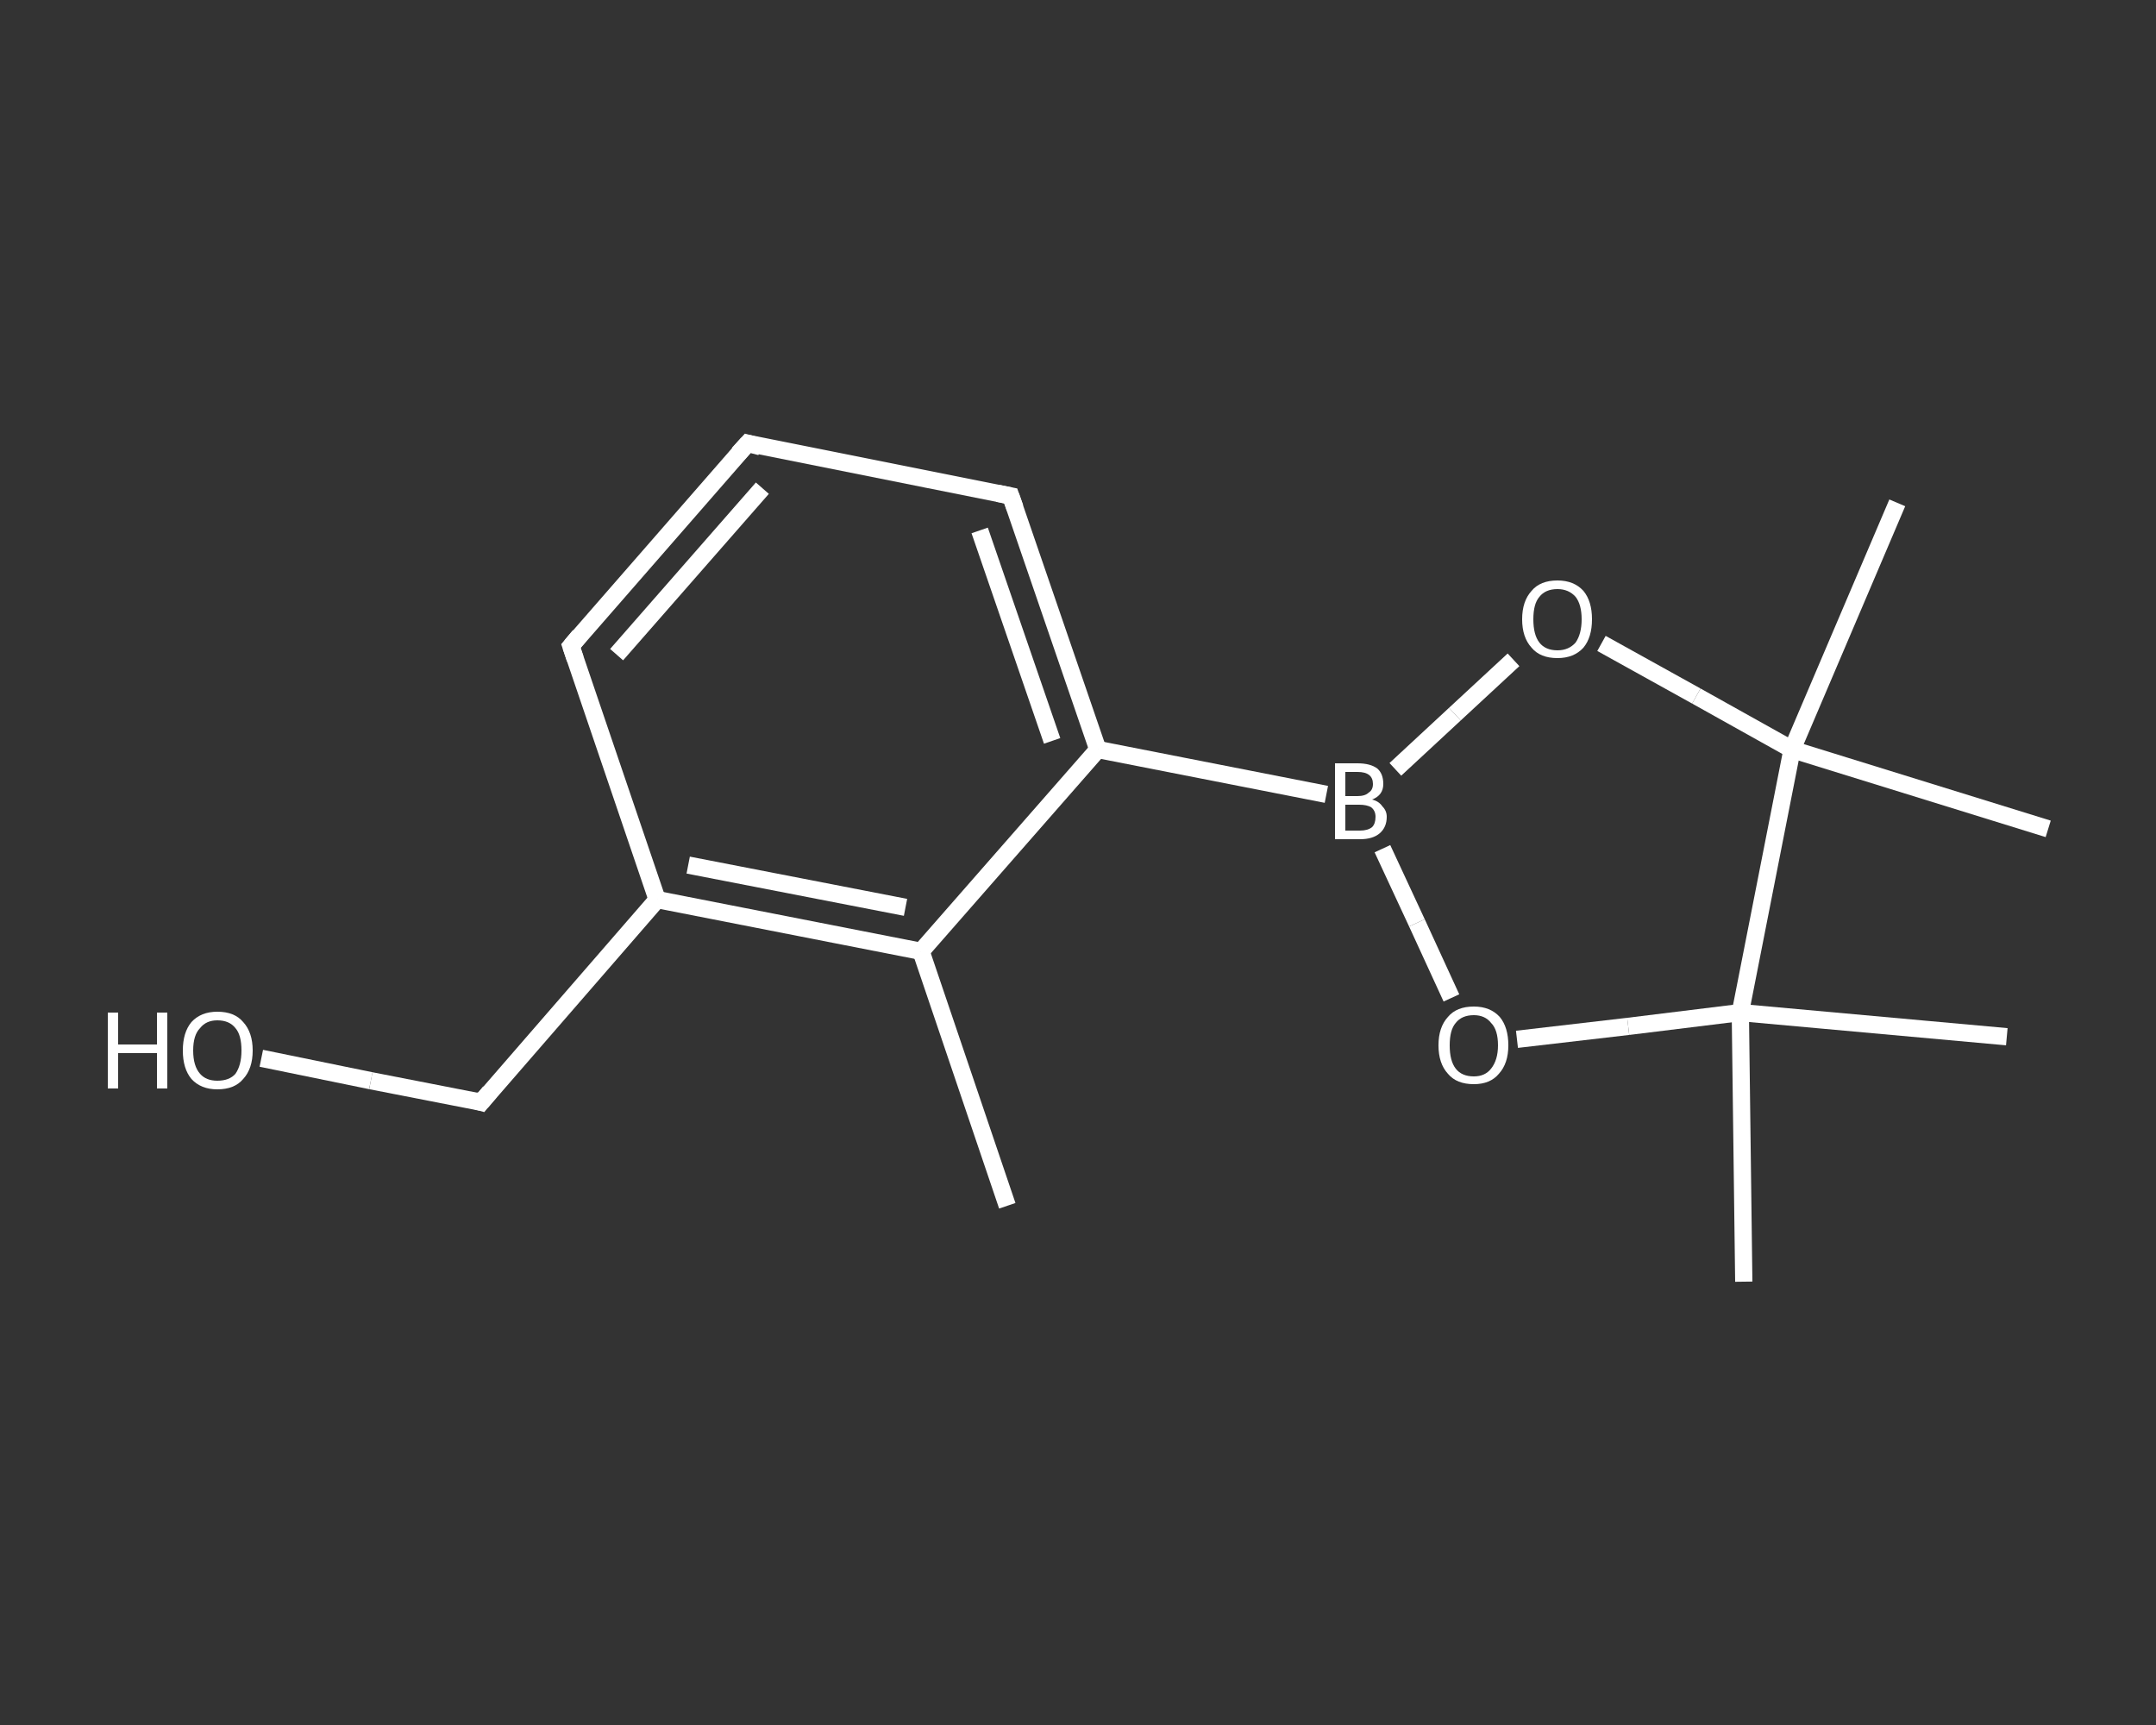 <?xml version='1.0' encoding='iso-8859-1'?>
<svg version='1.1' baseProfile='full'
              xmlns='http://www.w3.org/2000/svg'
                      xmlns:rdkit='http://www.rdkit.org/xml'
                      xmlns:xlink='http://www.w3.org/1999/xlink'
                  xml:space='preserve'
width='250px' height='200px' viewBox='0 0 250 200'>
<rect x="0" y="0" width="250" height="200" fill="#333333" stroke="none"/>
<!-- END OF HEADER -->
<rect style='opacity:1.0;fill:transparent;stroke:none' width='250.0' height='200.0' x='0.0' y='0.0'> </rect>
<path class='bond-0 atom-0 atom-1' d='M 116.8,139.8 L 106.8,110.3' style='fill:none;fill-rule:evenodd;stroke:#FFFFFF;stroke-width:2.0px;stroke-linecap:butt;stroke-linejoin:miter;stroke-opacity:1' />
<path class='bond-1 atom-1 atom-2' d='M 106.8,110.3 L 76.2,104.3' style='fill:none;fill-rule:evenodd;stroke:#FFFFFF;stroke-width:2.0px;stroke-linecap:butt;stroke-linejoin:miter;stroke-opacity:1' />
<path class='bond-1 atom-1 atom-2' d='M 105.0,105.2 L 79.8,100.3' style='fill:none;fill-rule:evenodd;stroke:#FFFFFF;stroke-width:2.0px;stroke-linecap:butt;stroke-linejoin:miter;stroke-opacity:1' />
<path class='bond-2 atom-2 atom-3' d='M 76.2,104.3 L 55.8,127.8' style='fill:none;fill-rule:evenodd;stroke:#FFFFFF;stroke-width:2.0px;stroke-linecap:butt;stroke-linejoin:miter;stroke-opacity:1' />
<path class='bond-3 atom-3 atom-4' d='M 55.8,127.8 L 43.0,125.3' style='fill:none;fill-rule:evenodd;stroke:#FFFFFF;stroke-width:2.0px;stroke-linecap:butt;stroke-linejoin:miter;stroke-opacity:1' />
<path class='bond-3 atom-3 atom-4' d='M 43.0,125.3 L 30.3,122.7' style='fill:none;fill-rule:evenodd;stroke:#FFFFFF;stroke-width:2.0px;stroke-linecap:butt;stroke-linejoin:miter;stroke-opacity:1' />
<path class='bond-4 atom-2 atom-5' d='M 76.2,104.3 L 66.2,74.9' style='fill:none;fill-rule:evenodd;stroke:#FFFFFF;stroke-width:2.0px;stroke-linecap:butt;stroke-linejoin:miter;stroke-opacity:1' />
<path class='bond-5 atom-5 atom-6' d='M 66.2,74.9 L 86.7,51.4' style='fill:none;fill-rule:evenodd;stroke:#FFFFFF;stroke-width:2.0px;stroke-linecap:butt;stroke-linejoin:miter;stroke-opacity:1' />
<path class='bond-5 atom-5 atom-6' d='M 71.5,75.9 L 88.4,56.6' style='fill:none;fill-rule:evenodd;stroke:#FFFFFF;stroke-width:2.0px;stroke-linecap:butt;stroke-linejoin:miter;stroke-opacity:1' />
<path class='bond-6 atom-6 atom-7' d='M 86.7,51.4 L 117.2,57.5' style='fill:none;fill-rule:evenodd;stroke:#FFFFFF;stroke-width:2.0px;stroke-linecap:butt;stroke-linejoin:miter;stroke-opacity:1' />
<path class='bond-7 atom-7 atom-8' d='M 117.2,57.5 L 127.3,86.9' style='fill:none;fill-rule:evenodd;stroke:#FFFFFF;stroke-width:2.0px;stroke-linecap:butt;stroke-linejoin:miter;stroke-opacity:1' />
<path class='bond-7 atom-7 atom-8' d='M 113.6,61.5 L 122.0,85.9' style='fill:none;fill-rule:evenodd;stroke:#FFFFFF;stroke-width:2.0px;stroke-linecap:butt;stroke-linejoin:miter;stroke-opacity:1' />
<path class='bond-8 atom-8 atom-9' d='M 127.3,86.9 L 153.8,92.1' style='fill:none;fill-rule:evenodd;stroke:#FFFFFF;stroke-width:2.0px;stroke-linecap:butt;stroke-linejoin:miter;stroke-opacity:1' />
<path class='bond-9 atom-9 atom-10' d='M 161.8,89.2 L 168.7,82.8' style='fill:none;fill-rule:evenodd;stroke:#FFFFFF;stroke-width:2.0px;stroke-linecap:butt;stroke-linejoin:miter;stroke-opacity:1' />
<path class='bond-9 atom-9 atom-10' d='M 168.7,82.8 L 175.5,76.5' style='fill:none;fill-rule:evenodd;stroke:#FFFFFF;stroke-width:2.0px;stroke-linecap:butt;stroke-linejoin:miter;stroke-opacity:1' />
<path class='bond-10 atom-10 atom-11' d='M 185.7,74.6 L 196.7,80.7' style='fill:none;fill-rule:evenodd;stroke:#FFFFFF;stroke-width:2.0px;stroke-linecap:butt;stroke-linejoin:miter;stroke-opacity:1' />
<path class='bond-10 atom-10 atom-11' d='M 196.7,80.7 L 207.8,86.9' style='fill:none;fill-rule:evenodd;stroke:#FFFFFF;stroke-width:2.0px;stroke-linecap:butt;stroke-linejoin:miter;stroke-opacity:1' />
<path class='bond-11 atom-11 atom-12' d='M 207.8,86.9 L 220.0,58.3' style='fill:none;fill-rule:evenodd;stroke:#FFFFFF;stroke-width:2.0px;stroke-linecap:butt;stroke-linejoin:miter;stroke-opacity:1' />
<path class='bond-12 atom-11 atom-13' d='M 207.8,86.9 L 237.5,96.1' style='fill:none;fill-rule:evenodd;stroke:#FFFFFF;stroke-width:2.0px;stroke-linecap:butt;stroke-linejoin:miter;stroke-opacity:1' />
<path class='bond-13 atom-11 atom-14' d='M 207.8,86.9 L 201.8,117.4' style='fill:none;fill-rule:evenodd;stroke:#FFFFFF;stroke-width:2.0px;stroke-linecap:butt;stroke-linejoin:miter;stroke-opacity:1' />
<path class='bond-14 atom-14 atom-15' d='M 201.8,117.4 L 232.7,120.2' style='fill:none;fill-rule:evenodd;stroke:#FFFFFF;stroke-width:2.0px;stroke-linecap:butt;stroke-linejoin:miter;stroke-opacity:1' />
<path class='bond-15 atom-14 atom-16' d='M 201.8,117.4 L 202.2,148.6' style='fill:none;fill-rule:evenodd;stroke:#FFFFFF;stroke-width:2.0px;stroke-linecap:butt;stroke-linejoin:miter;stroke-opacity:1' />
<path class='bond-16 atom-14 atom-17' d='M 201.8,117.4 L 188.8,119.0' style='fill:none;fill-rule:evenodd;stroke:#FFFFFF;stroke-width:2.0px;stroke-linecap:butt;stroke-linejoin:miter;stroke-opacity:1' />
<path class='bond-16 atom-14 atom-17' d='M 188.8,119.0 L 175.9,120.5' style='fill:none;fill-rule:evenodd;stroke:#FFFFFF;stroke-width:2.0px;stroke-linecap:butt;stroke-linejoin:miter;stroke-opacity:1' />
<path class='bond-17 atom-8 atom-1' d='M 127.3,86.9 L 106.8,110.3' style='fill:none;fill-rule:evenodd;stroke:#FFFFFF;stroke-width:2.0px;stroke-linecap:butt;stroke-linejoin:miter;stroke-opacity:1' />
<path class='bond-18 atom-17 atom-9' d='M 168.3,115.7 L 164.3,107.0' style='fill:none;fill-rule:evenodd;stroke:#FFFFFF;stroke-width:2.0px;stroke-linecap:butt;stroke-linejoin:miter;stroke-opacity:1' />
<path class='bond-18 atom-17 atom-9' d='M 164.3,107.0 L 160.3,98.4' style='fill:none;fill-rule:evenodd;stroke:#FFFFFF;stroke-width:2.0px;stroke-linecap:butt;stroke-linejoin:miter;stroke-opacity:1' />
<path d='M 56.8,126.6 L 55.8,127.8 L 55.1,127.6' style='fill:none;stroke:#FFFFFF;stroke-width:2.0px;stroke-linecap:butt;stroke-linejoin:miter;stroke-opacity:1;' />
<path d='M 66.7,76.4 L 66.2,74.9 L 67.2,73.7' style='fill:none;stroke:#FFFFFF;stroke-width:2.0px;stroke-linecap:butt;stroke-linejoin:miter;stroke-opacity:1;' />
<path d='M 85.6,52.6 L 86.7,51.4 L 88.2,51.8' style='fill:none;stroke:#FFFFFF;stroke-width:2.0px;stroke-linecap:butt;stroke-linejoin:miter;stroke-opacity:1;' />
<path d='M 115.7,57.2 L 117.2,57.5 L 117.7,58.9' style='fill:none;stroke:#FFFFFF;stroke-width:2.0px;stroke-linecap:butt;stroke-linejoin:miter;stroke-opacity:1;' />
<path class='atom-4' d='M 12.5 117.4
L 13.7 117.4
L 13.7 121.1
L 18.2 121.1
L 18.2 117.4
L 19.4 117.4
L 19.4 126.2
L 18.2 126.2
L 18.2 122.1
L 13.7 122.1
L 13.7 126.2
L 12.5 126.2
L 12.5 117.4
' fill='#FFFFFF'/>
<path class='atom-4' d='M 21.2 121.8
Q 21.2 119.7, 22.2 118.5
Q 23.3 117.3, 25.2 117.3
Q 27.2 117.3, 28.2 118.5
Q 29.3 119.7, 29.3 121.8
Q 29.3 123.9, 28.2 125.1
Q 27.2 126.3, 25.2 126.3
Q 23.3 126.3, 22.2 125.1
Q 21.2 123.9, 21.2 121.8
M 25.2 125.3
Q 26.6 125.3, 27.3 124.5
Q 28.0 123.5, 28.0 121.8
Q 28.0 120.0, 27.3 119.2
Q 26.6 118.3, 25.2 118.3
Q 23.9 118.3, 23.2 119.2
Q 22.4 120.0, 22.4 121.8
Q 22.4 123.6, 23.2 124.5
Q 23.9 125.3, 25.2 125.3
' fill='#FFFFFF'/>
<path class='atom-9' d='M 159.1 92.7
Q 159.9 92.9, 160.3 93.5
Q 160.8 94.0, 160.8 94.7
Q 160.8 95.9, 160.0 96.6
Q 159.2 97.3, 157.7 97.3
L 154.8 97.3
L 154.8 88.5
L 157.4 88.5
Q 158.9 88.5, 159.7 89.1
Q 160.4 89.7, 160.4 90.9
Q 160.4 92.2, 159.1 92.7
M 156.0 89.5
L 156.0 92.3
L 157.4 92.3
Q 158.3 92.3, 158.7 91.9
Q 159.2 91.6, 159.2 90.9
Q 159.2 89.5, 157.4 89.5
L 156.0 89.5
M 157.7 96.3
Q 158.6 96.3, 159.1 95.9
Q 159.5 95.5, 159.5 94.7
Q 159.5 94.0, 159.0 93.6
Q 158.5 93.3, 157.6 93.3
L 156.0 93.3
L 156.0 96.3
L 157.7 96.3
' fill='#FFFFFF'/>
<path class='atom-10' d='M 176.5 71.8
Q 176.5 69.7, 177.6 68.5
Q 178.6 67.3, 180.6 67.3
Q 182.5 67.3, 183.6 68.5
Q 184.6 69.7, 184.6 71.8
Q 184.6 73.9, 183.6 75.1
Q 182.5 76.3, 180.6 76.3
Q 178.6 76.3, 177.6 75.1
Q 176.5 73.9, 176.5 71.8
M 180.6 75.4
Q 181.9 75.4, 182.7 74.5
Q 183.4 73.5, 183.4 71.8
Q 183.4 70.1, 182.7 69.2
Q 181.9 68.3, 180.6 68.3
Q 179.2 68.3, 178.5 69.2
Q 177.8 70.0, 177.8 71.8
Q 177.8 73.6, 178.5 74.5
Q 179.2 75.4, 180.6 75.4
' fill='#FFFFFF'/>
<path class='atom-17' d='M 166.8 121.2
Q 166.8 119.1, 167.9 117.9
Q 168.9 116.7, 170.9 116.7
Q 172.8 116.7, 173.9 117.9
Q 174.9 119.1, 174.9 121.2
Q 174.9 123.3, 173.8 124.5
Q 172.8 125.7, 170.9 125.7
Q 168.9 125.7, 167.9 124.5
Q 166.8 123.3, 166.8 121.2
M 170.9 124.8
Q 172.2 124.8, 172.9 123.9
Q 173.7 122.9, 173.7 121.2
Q 173.7 119.4, 172.9 118.6
Q 172.2 117.7, 170.9 117.7
Q 169.5 117.7, 168.8 118.6
Q 168.1 119.4, 168.1 121.2
Q 168.1 123.0, 168.8 123.9
Q 169.5 124.8, 170.9 124.8
' fill='#FFFFFF'/>
</svg>
